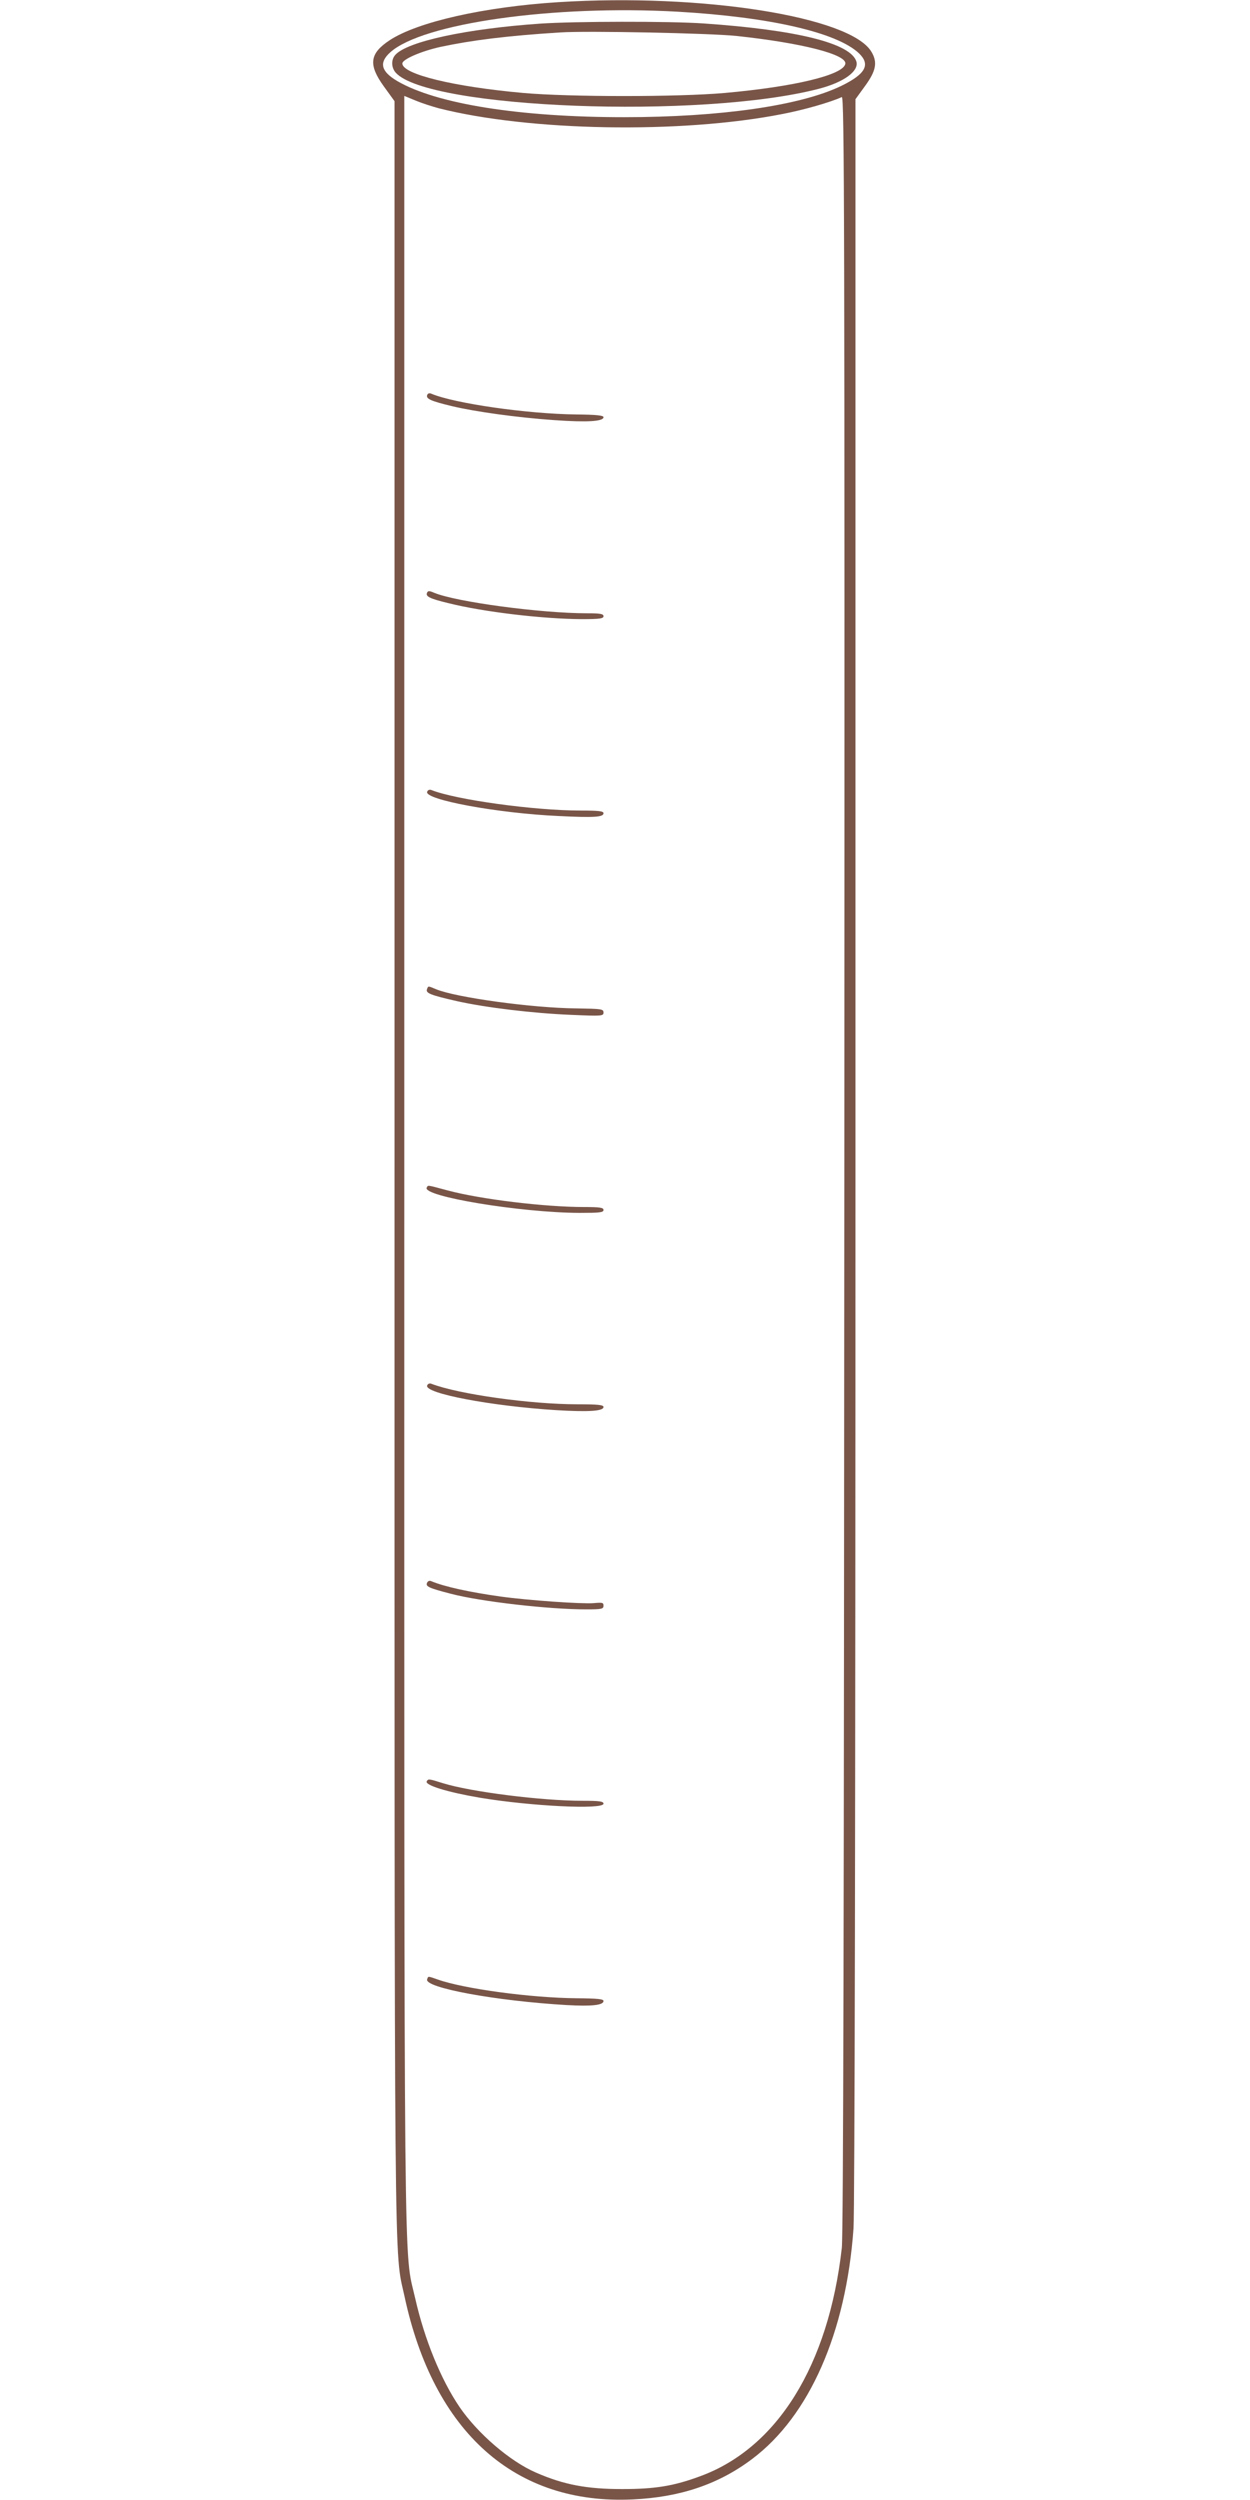 <?xml version="1.0" standalone="no"?>
<!DOCTYPE svg PUBLIC "-//W3C//DTD SVG 20010904//EN"
 "http://www.w3.org/TR/2001/REC-SVG-20010904/DTD/svg10.dtd">
<svg version="1.0" xmlns="http://www.w3.org/2000/svg"
 width="640pt" height="1280pt" viewBox="0 0 640 1280"
 preserveAspectRatio="xMidYMid meet">
<g transform="translate(0,1280) scale(0.1,-0.1)"
fill="#795548" stroke="none">
<path d="M2860 12789 c-381 -24 -722 -101 -865 -195 -103 -68 -110 -125 -30
-236 l55 -76 0 -5444 c0 -5883 -3 -5545 51 -5795 149 -697 567 -1069 1169
-1040 243 11 440 78 611 207 293 220 481 647 519 1180 6 85 10 2118 10 5519
l0 5383 50 69 c56 77 64 121 31 175 -109 179 -866 299 -1601 253z m611 -49
c470 -27 814 -106 927 -213 60 -58 34 -106 -91 -167 -209 -101 -619 -160
-1112 -160 -535 0 -961 68 -1161 185 -83 49 -95 94 -36 147 165 149 835 244
1473 208z m-1226 -494 c463 -118 1242 -132 1760 -30 110 21 246 60 305 87 13
6 15 -603 13 -5455 -2 -3804 -5 -5492 -13 -5558 -68 -601 -331 -1025 -727
-1169 -135 -50 -231 -65 -398 -65 -180 0 -298 22 -440 84 -133 57 -300 201
-392 336 -96 141 -180 348 -227 556 -60 266 -56 -129 -56 5825 l0 5452 58 -24
c31 -13 84 -30 117 -39z"/>
<path d="M2765 12679 c-375 -26 -679 -91 -741 -160 -22 -24 -21 -65 2 -91 165
-185 1562 -239 2165 -83 128 33 207 90 194 139 -27 94 -303 163 -783 196 -176
12 -660 11 -837 -1z m1005 -63 c336 -36 567 -95 558 -143 -11 -57 -260 -117
-618 -149 -237 -21 -793 -21 -1030 0 -358 32 -620 96 -620 151 0 21 96 63 196
85 160 34 341 57 614 74 136 9 764 -4 900 -18z"/>
<path d="M2187 10777 c-7 -19 21 -31 125 -56 120 -29 338 -59 525 -72 169 -12
253 -7 253 15 0 9 -35 13 -141 14 -250 3 -620 56 -740 106 -10 5 -19 2 -22 -7z"/>
<path d="M2186 9764 c-7 -18 14 -29 109 -52 179 -45 483 -81 683 -82 93 0 112
3 112 15 0 12 -16 15 -84 15 -236 0 -670 58 -783 105 -26 11 -32 11 -37 -1z"/>
<path d="M2187 8746 c-16 -40 360 -110 673 -124 180 -9 230 -6 230 14 0 11
-22 14 -119 14 -235 0 -636 55 -762 105 -10 4 -19 0 -22 -9z"/>
<path d="M2186 7735 c-7 -20 18 -30 154 -61 148 -33 388 -62 583 -70 160 -7
167 -6 167 12 0 18 -10 19 -138 21 -228 2 -617 56 -719 98 -43 18 -40 18 -47
0z"/>
<path d="M2185 6720 c-28 -45 481 -129 783 -130 102 0 122 2 122 15 0 12 -18
15 -97 15 -206 0 -533 40 -701 85 -109 29 -99 28 -107 15z"/>
<path d="M2187 5706 c-15 -40 326 -105 661 -126 166 -10 242 -5 242 16 0 11
-27 14 -132 14 -244 0 -611 52 -749 105 -10 4 -19 0 -22 -9z"/>
<path d="M2186 4695 c-7 -18 10 -26 122 -55 152 -40 500 -80 693 -80 80 0 89
2 89 19 0 16 -6 17 -50 13 -60 -5 -335 14 -479 34 -156 22 -285 50 -352 78
-10 5 -19 1 -23 -9z"/>
<path d="M2185 3680 c-12 -20 106 -56 270 -84 262 -44 635 -62 635 -31 0 12
-19 15 -108 15 -211 0 -572 46 -714 90 -73 23 -75 23 -83 10z"/>
<path d="M2187 2666 c-17 -43 353 -111 715 -132 127 -7 188 -1 188 21 0 10
-29 13 -140 14 -230 2 -574 48 -709 96 -52 18 -48 18 -54 1z"/>
</g>
</svg>

